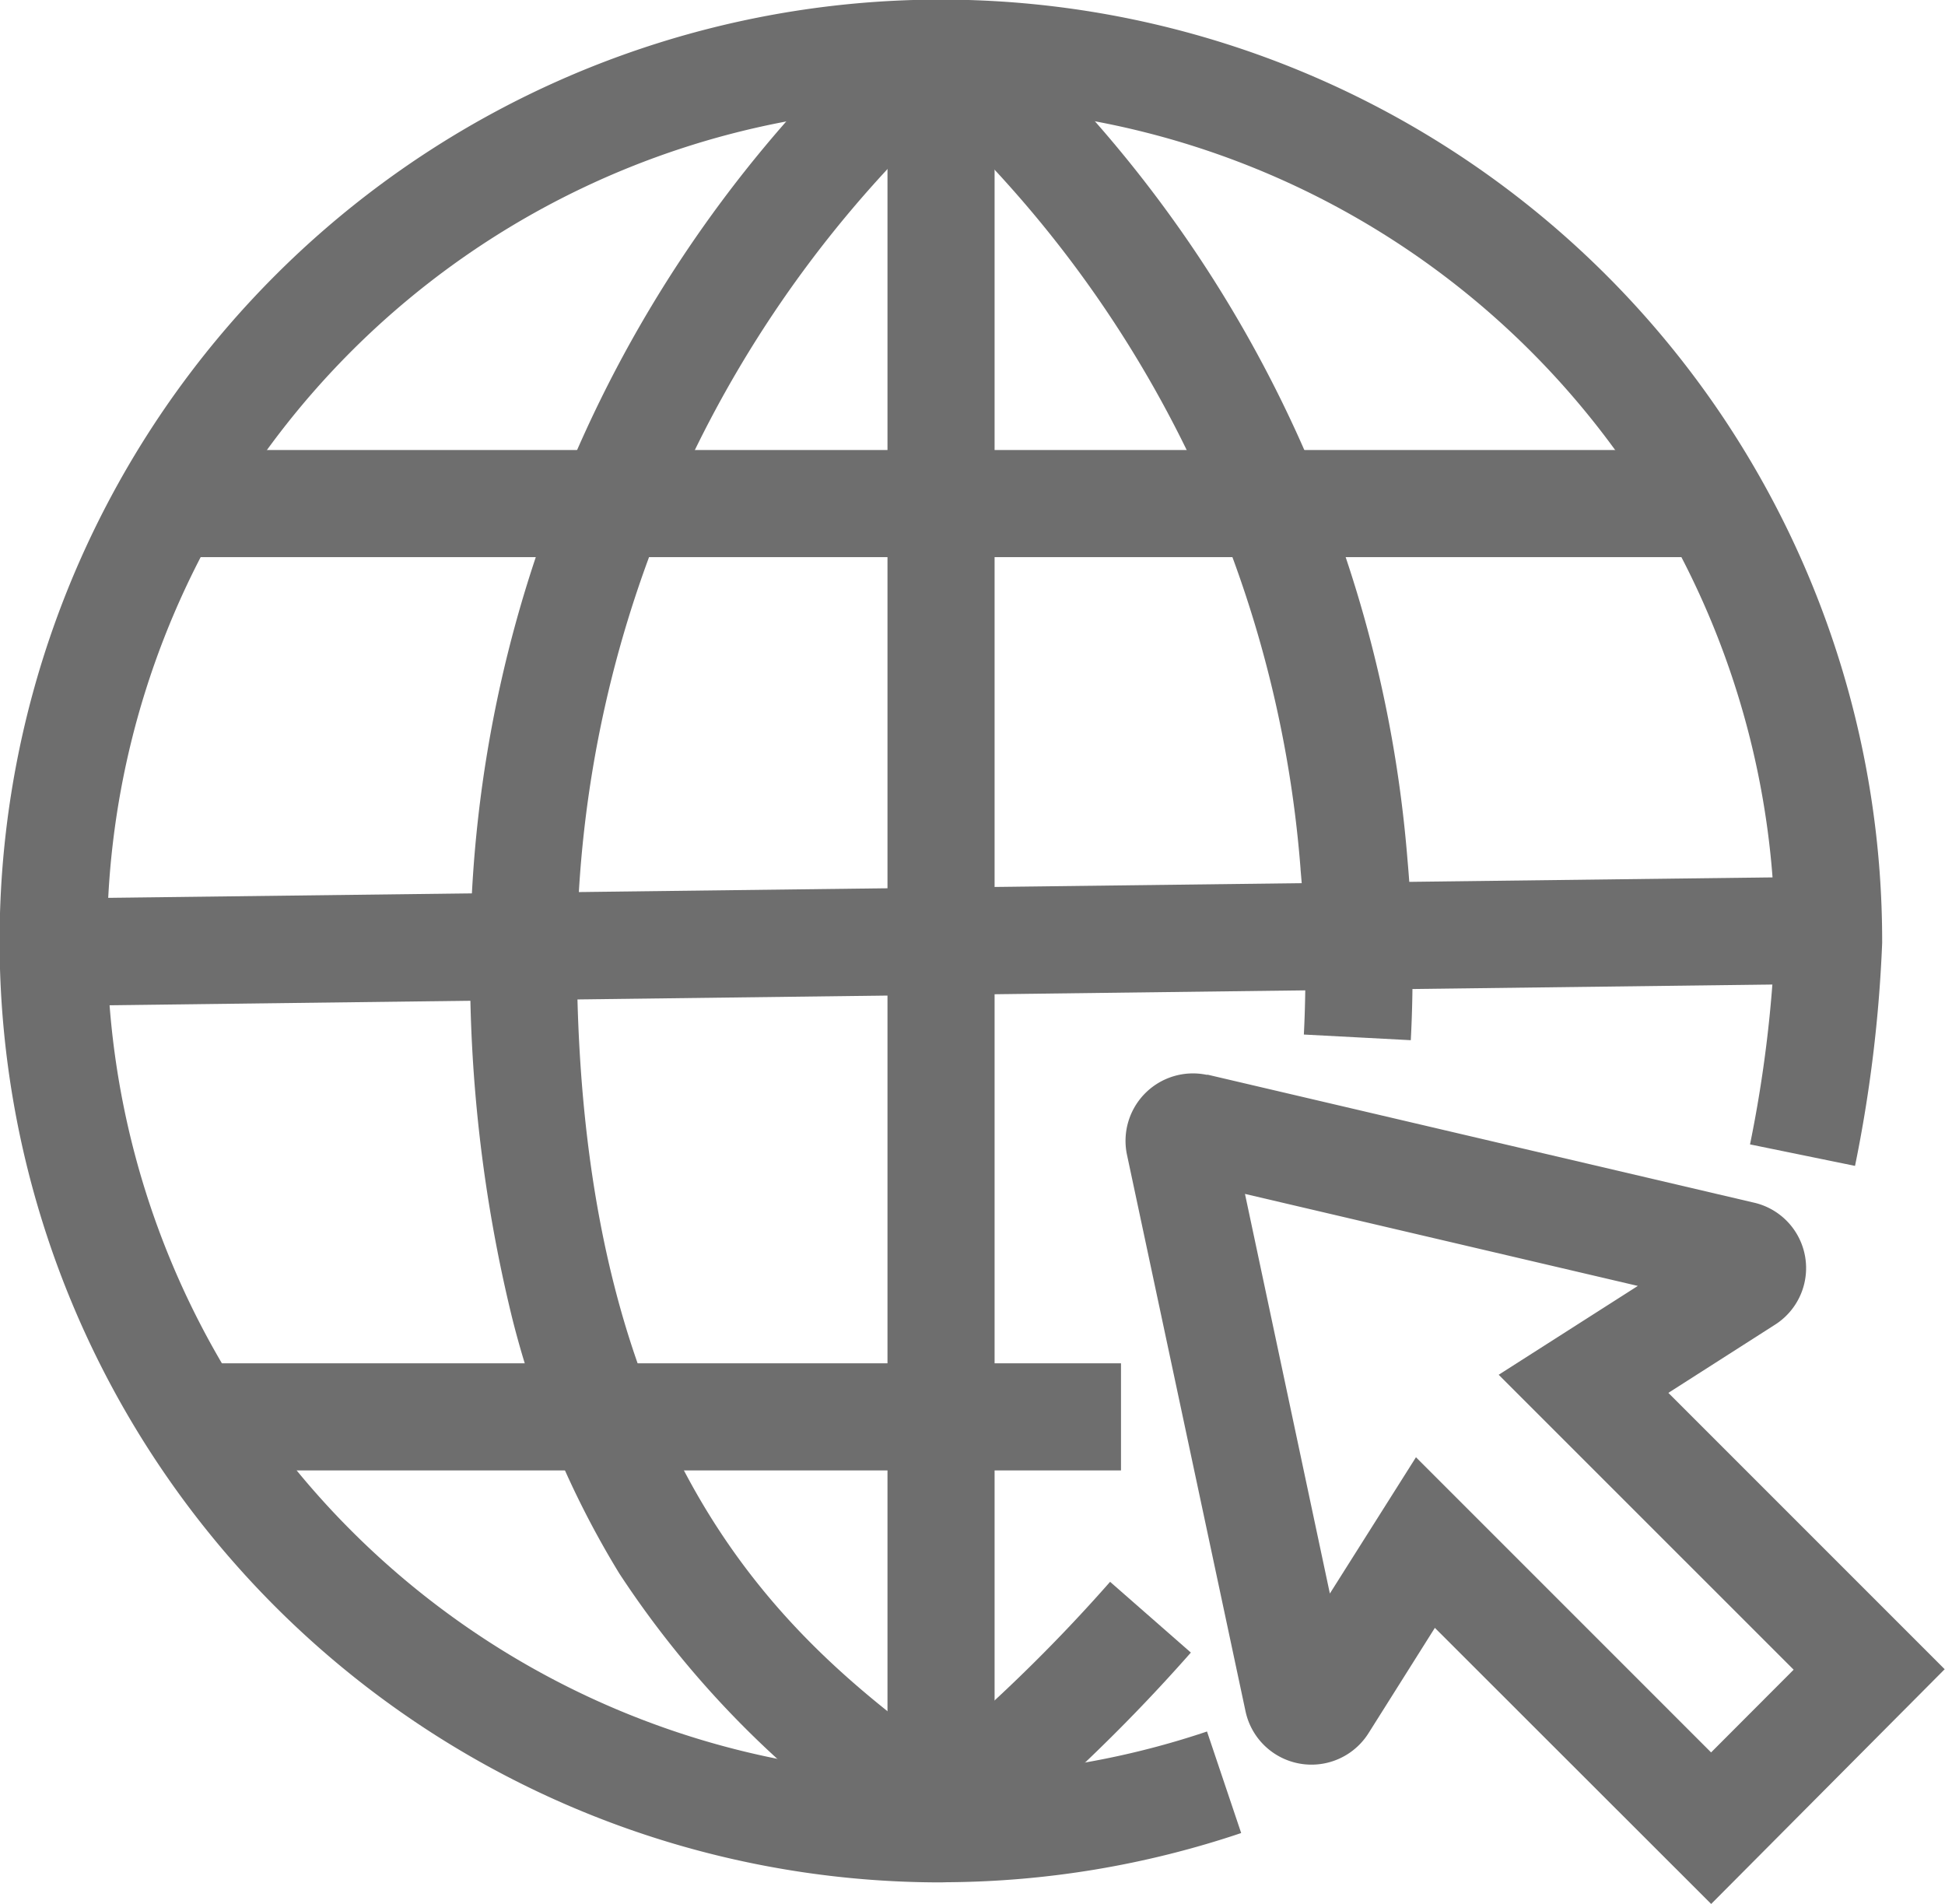 <?xml version="1.0" encoding="UTF-8"?> <svg xmlns="http://www.w3.org/2000/svg" width="24.081" height="23.57" viewBox="0 0 24.081 23.57"><g id="website-click-svgrepo-com_2_" data-name="website-click-svgrepo-com (2)" transform="translate(-5.64 -5.797)"><path id="Path_68412" data-name="Path 68412" d="M17.293,29.1a11.654,11.654,0,1,1,11.65-11.656v.027a17.175,17.175,0,0,1-.336,2.759l-1.3-.266a15.846,15.846,0,0,0,.309-2.532,10.325,10.325,0,1,0-7.032,9.8l.423,1.257a11.627,11.627,0,0,1-3.645.609Z" transform="translate(0)" fill="#6e6e6e"></path><path id="Path_68413" data-name="Path 68413" d="M31.891,53.539l-.83-1.034a20.168,20.168,0,0,0,2.508-2.4l1,.876A21.5,21.5,0,0,1,31.891,53.539Z" transform="translate(-14.185 -24.726)" fill="#6e6e6e"></path><path id="Path_68414" data-name="Path 68414" d="M37.265,18.715l-1.324-.07A14.445,14.445,0,0,0,35.9,16.6v-.007a14.35,14.35,0,0,0-4.889-9.72l.872-1A15.753,15.753,0,0,1,37.224,16.48,15.775,15.775,0,0,1,37.265,18.715Z" transform="translate(-14.158 -0.041)" fill="#6e6e6e"></path><path id="Path_68415" data-name="Path 68415" d="M24.233,28.87l-.195-.143a12.067,12.067,0,0,1-3.38-3.409,11.345,11.345,0,0,1-1.326-3.157,18.17,18.17,0,0,1-.522-4.538v0A15.739,15.739,0,0,1,24.2,5.869l.871,1a14.412,14.412,0,0,0-4.94,10.756c0,6.587,2.821,8.661,4.688,10.034l.2.146Z" transform="translate(-7.349 -0.04)" fill="#6e6e6e"></path><path id="Line_930" data-name="Line 930" d="M19.174-.174H0V-1.5H19.174Z" transform="translate(7.731 12.868)" fill="#6e6e6e"></path><path id="Line_931" data-name="Line 931" d="M-.174,21.972H-1.5V0H-.174Z" transform="translate(18.128 6.324)" fill="#6e6e6e"></path><path id="Line_932" data-name="Line 932" d="M11.488-.174H0V-1.5H11.488Z" transform="translate(8.031 24.174)" fill="#6e6e6e"></path><path id="Line_933" data-name="Line 933" d="M0,.1-.018-1.23,21.958-1.5l.016,1.326Z" transform="translate(6.313 18.15)" fill="#6e6e6e"></path><path id="Path_68416" data-name="Path 68416" d="M44.421,46.143,41,42.725l-.824,1.308a.835.835,0,0,1-1.521-.279l-1.468-6.891a.835.835,0,0,1,.985-.985l.019,0,6.751,1.581a.831.831,0,0,1,.26,1.519l-1.311.838,3.421,3.421Zm-3.655-5.53,3.654,3.654,1.022-1.024L41.79,39.592l1.723-1.1-4.864-1.139L39.7,42.3Z" transform="translate(-17.595 -16.776)" fill="#6e6e6e"></path></g></svg> 